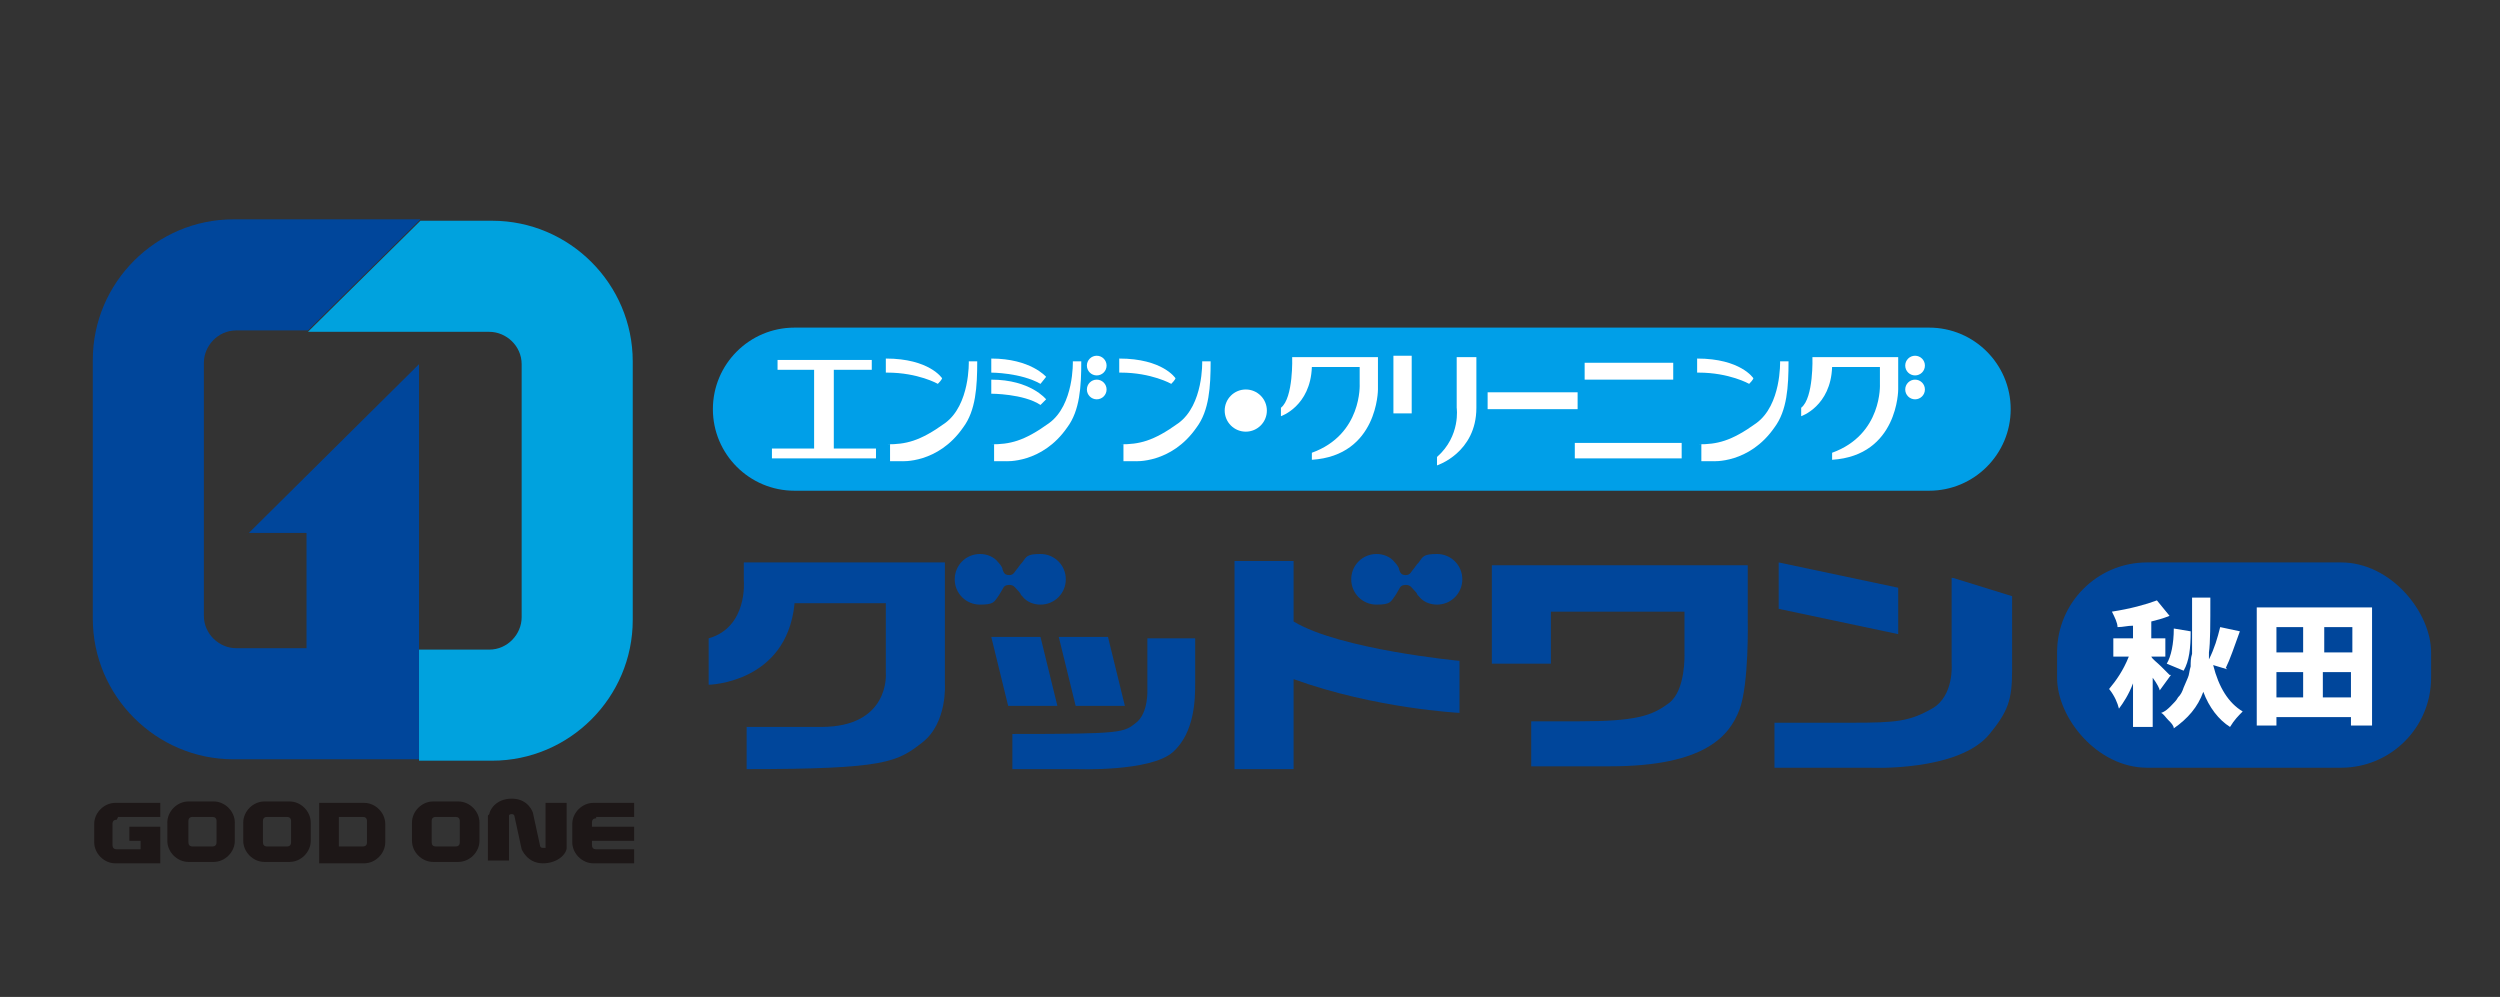 <?xml version="1.0" encoding="UTF-8"?>
<svg xmlns="http://www.w3.org/2000/svg" version="1.1" viewBox="0 0 177.8 70.9">
  <rect x="0" y="0" width="177.8" height="70.9" fill="#333333" stroke="none"/>
  <defs>
    <style>
      .cls-1 {
        fill: #1d1717;
      }

      .cls-2 {
        fill: #00a2de;
      }

      .cls-3 {
        fill: #00469b;
      }

      .cls-4 {
        fill: #009fe8;
      }

      .cls-5 {
        fill: #fff;
      }
    </style>
  </defs>
  <!-- Generator: Adobe Illustrator 28.6.0, SVG Export Plug-In . SVG Version: 1.2.0 Build 709)  -->
  <g>
    <g id="_レイヤー_1">
      <g>
        <path class="cls-4" d="M143,29.1c0,3.2-2.6,5.8-5.8,5.8H56.5c-3.2,0-5.8-2.6-5.8-5.8s2.6-5.8,5.8-5.8h80.7c3.2,0,5.8,2.6,5.8,5.8h0Z"/>
        <g>
          <polygon class="cls-5" points="59.3 31.9 59.3 26.3 62 26.3 62 25.6 55.3 25.6 55.3 26.3 57.9 26.3 57.9 31.9 54.9 31.9 54.9 32.6 62.3 32.6 62.3 31.9 59.3 31.9"/>
          <path class="cls-5" d="M63,26.5v-1c3.1,0,4,1.4,4,1.4,0,0,0,.1-.3.4,0,0-1.4-.8-3.6-.8Z"/>
          <path class="cls-5" d="M63.3,31.6v1.2h.8s2.6.2,4.4-2.4c.9-1.2,1-2.9,1-4.7h-.6s.1,3.1-1.7,4.4-2.8,1.5-4.1,1.5h0Z"/>
          <path class="cls-5" d="M79.6,26.5v-1c3.1,0,4,1.4,4,1.4,0,0,0,.1-.3.4,0,0-1.4-.8-3.6-.8Z"/>
          <path class="cls-5" d="M79.9,31.6v1.2h.8s2.6.2,4.4-2.4c.9-1.2,1-2.9,1-4.7h-.6s.1,3.1-1.7,4.4-2.8,1.5-4.1,1.5h0Z"/>
          <path class="cls-5" d="M120.7,26.5v-1c3.1,0,4,1.4,4,1.4,0,0,0,.1-.3.4,0,0-1.4-.8-3.6-.8Z"/>
          <path class="cls-5" d="M121,31.6v1.2h.8s2.6.2,4.4-2.4c.9-1.2,1-2.9,1-4.7h-.6s.1,3.1-1.7,4.4-2.8,1.5-4.1,1.5h0Z"/>
          <path class="cls-5" d="M70.7,31.6v1.2h.8s2.6.2,4.4-2.4c.9-1.2,1-2.9,1-4.7h-.6s.1,3.1-1.7,4.4-2.8,1.5-4.1,1.5h0Z"/>
          <path class="cls-5" d="M70.5,25.5v1s2.1,0,3.5.8l.4-.5s-1.1-1.3-3.9-1.3Z"/>
          <path class="cls-5" d="M70.5,27.1v.9s2.3,0,3.5.8l.4-.4s-1.1-1.4-3.9-1.4Z"/>
          <circle class="cls-5" cx="78" cy="26" r=".7"/>
          <circle class="cls-5" cx="78" cy="27.7" r=".7"/>
          <circle class="cls-5" cx="136.2" cy="26" r=".7"/>
          <circle class="cls-5" cx="136.2" cy="27.7" r=".7"/>
          <circle class="cls-5" cx="88.6" cy="29.2" r="1.5"/>
          <path class="cls-5" d="M93.3,32.8v-.6c3.6-1.3,3.4-4.9,3.4-4.9v-1.2h-3.4c-.1,2.8-2.2,3.5-2.2,3.5v-.6c.9-.7.8-3.6.8-3.6h6.1v2.3s0,4.7-4.7,5Z"/>
          <path class="cls-5" d="M130.3,32.8v-.6c3.6-1.3,3.4-4.9,3.4-4.9v-1.2h-3.4c-.1,2.8-2.2,3.5-2.2,3.5v-.6c.9-.7.8-3.6.8-3.6h6.1v2.3s0,4.7-4.7,5Z"/>
          <rect class="cls-5" x="99.1" y="25.3" width="1.3" height="4.1"/>
          <path class="cls-5" d="M105,29v-3.6h-1.4v3.6s.3,2-1.4,3.5v.6s2.8-.9,2.8-4.1h0Z"/>
          <rect class="cls-5" x="105.8" y="27.9" width="6.4" height="1.2"/>
          <rect class="cls-5" x="112.7" y="25.8" width="6.3" height="1.2"/>
          <rect class="cls-5" x="112" y="31.5" width="7.6" height="1.1"/>
        </g>
      </g>
      <g>
        <path class="cls-3" d="M56.5,43c-.6,5.6-6.1,5.7-6.1,5.7v-3.3c2.8-.8,2.5-4.1,2.5-4.1v-1.3h14.3v8.6s.2,2.8-1.6,4.2-2.6,1.9-12.5,1.9v-3h5.3c4.9,0,4.6-3.8,4.6-3.8v-5s-6.5,0-6.5,0Z"/>
        <polygon class="cls-3" points="75.2 50.2 71.7 50.2 70.5 45.3 74 45.3 75.2 50.2"/>
        <polygon class="cls-3" points="80 50.2 76.5 50.2 75.3 45.3 78.8 45.3 80 50.2"/>
        <path class="cls-3" d="M85.1,45.4h-3.5v3.6s.1,1.7-.8,2.4-.9.8-8.8.8v2.5h4.6s5.2.2,6.8-1.2,1.6-3.9,1.6-4.9v-3.2h0Z"/>
        <path class="cls-3" d="M72.7,42.4c.3.4.8.6,1.3.6,1,0,1.8-.8,1.8-1.8s-.8-1.8-1.8-1.8-1,.2-1.3.6c-.2.2-.3.4-.4.5s-.2.4-.5.4c-.3,0-.4-.1-.5-.4,0-.2-.3-.5-.3-.5-.3-.4-.8-.6-1.3-.6-1,0-1.8.8-1.8,1.8s.8,1.8,1.8,1.8,1-.2,1.3-.6c0,0,.2-.3.3-.5s.2-.3.5-.3.4.2.5.3.3.3.3.4Z"/>
        <path class="cls-3" d="M100.9,42.4c.3.4.8.6,1.3.6,1,0,1.8-.8,1.8-1.8s-.8-1.8-1.8-1.8-1,.2-1.3.6c-.2.2-.3.4-.4.5s-.2.4-.5.4c-.3,0-.4-.1-.5-.4,0-.2-.3-.5-.3-.5-.3-.4-.8-.6-1.3-.6-1,0-1.8.8-1.8,1.8s.8,1.8,1.8,1.8,1-.2,1.3-.6c0,0,.2-.3.3-.5s.2-.3.5-.3.4.2.5.3.3.3.3.4Z"/>
        <path class="cls-3" d="M103.8,47s-8.5-.8-11.8-2.8v-4.3h-4.2v14.8h4.2v-6.4c5.8,2.1,11.8,2.4,11.8,2.4,0,0,0-3.7,0-3.7Z"/>
        <path class="cls-3" d="M114.6,54.5h-5.7v-3.2h3.4c4.1,0,5.2-.4,6.4-1.3s1.1-3.5,1.1-3.5v-3h-9.5v3.7h-4.2v-7h18.2v3.9s.1,4.6-.6,6.4-2.4,4-9.2,4Z"/>
        <polygon class="cls-3" points="135 45.1 126.5 43.3 126.5 40 135 41.8 135 45.1"/>
        <path class="cls-3" d="M138.8,41.1v6.1s.2,2.3-1.4,3.2-2.5,1-5.7,1h-5.5v3.2h6.8s6.3.3,8.5-2.4c1.3-1.6,1.6-2.4,1.6-4.5v-5.3l-4.2-1.3h0Z"/>
      </g>
      <g>
        <path class="cls-2" d="M35,15.7h-5.1l-8,7.9h12.9c1.2,0,2.3,1,2.3,2.3v18c0,1.2-1,2.3-2.3,2.3h-5v7.9h5.2c5.5,0,10-4.5,10-10v-18.4c0-5.5-4.5-10-10-10h0Z"/>
        <path class="cls-3" d="M21.8,37.9v8.2h-5c-1.2,0-2.3-1-2.3-2.3v-18c0-1.2,1-2.3,2.3-2.3h5.1l8-7.9h-13.3c-5.5,0-10,4.5-10,10v18.4c0,5.5,4.5,10,10,10h13.2v-28.1l-12.1,12h4.1Z"/>
      </g>
      <g>
        <path class="cls-1" d="M16.7,59.8c0,.8-.7,1.5-1.5,1.5h-1.8c-.8,0-1.5-.7-1.5-1.5v-1.3c0-.8.7-1.5,1.5-1.5h1.8c.8,0,1.5.7,1.5,1.5v1.3ZM15.4,58.4c0-.2-.1-.3-.3-.3h-1.4c-.2,0-.3.1-.3.3v1.5c0,.2.1.3.3.3h1.4c.2,0,.3-.1.3-.3v-1.5Z"/>
        <path class="cls-1" d="M22.1,59.8c0,.8-.7,1.5-1.5,1.5h-1.8c-.8,0-1.5-.7-1.5-1.5v-1.3c0-.8.7-1.5,1.5-1.5h1.8c.8,0,1.5.7,1.5,1.5v1.3ZM20.7,58.4c0-.2-.1-.3-.3-.3h-1.4c-.2,0-.3.1-.3.3v1.5c0,.2.1.3.3.3h1.4c.2,0,.3-.1.3-.3v-1.5Z"/>
        <path class="cls-1" d="M34.1,59.8c0,.8-.7,1.5-1.5,1.5h-1.8c-.8,0-1.5-.7-1.5-1.5v-1.3c0-.8.7-1.5,1.5-1.5h1.8c.8,0,1.5.7,1.5,1.5v1.3ZM32.7,58.4c0-.2-.1-.3-.3-.3h-1.4c-.2,0-.3.1-.3.3v1.5c0,.2.1.3.3.3h1.4c.2,0,.3-.1.3-.3v-1.5Z"/>
        <path class="cls-1" d="M22.7,57.1h3.2c.8,0,1.5.7,1.5,1.5v1.3c0,.8-.7,1.5-1.5,1.5h-3.2v-4.2ZM24.1,60.2h1.7c.2,0,.3-.1.3-.3v-1.5c0-.2-.1-.3-.3-.3h-1.7v2.2Z"/>
        <path class="cls-1" d="M42.4,58.1h2.7v-1h-2.9c-.8,0-1.5.7-1.5,1.5v1.3c0,.8.7,1.5,1.5,1.5h2.9v-1h-2.7c-.2,0-.3-.1-.3-.3v-.3h3v-1h-3v-.3c0-.2.1-.3.3-.3Z"/>
        <path class="cls-1" d="M8.4,58.1h3v-1h-3.2c-.8,0-1.5.7-1.5,1.5v1.3c0,.8.7,1.5,1.5,1.5h3.2v-2.6h-2.2v1h.8v.6h-1.7c-.2,0-.3-.1-.3-.3v-1.5c0-.2.1-.3.3-.3Z"/>
        <path class="cls-1" d="M34.7,58v3.2h1.5v-3.2s0-.1.2-.1.2.2.2.2l.5,2.3s.4,1,1.5,1,1.7-.7,1.7-1.1v-3.2h-1.5v3.2s0,0-.2,0-.2-.2-.2-.2l-.5-2.3s-.3-1-1.5-1-1.6.9-1.6,1.1Z"/>
      </g>
      <rect class="cls-3" x="146.3" y="40" width="26.6" height="14.6" rx="6.4" ry="6.4"/>
      <g>
        <path class="cls-5" d="M154.4,48l-.8,1.1c0-.1-.2-.5-.5-.9v3.5h-1.4v-3.1c-.3.8-.7,1.4-1,1.8-.1-.4-.3-.9-.7-1.4.5-.6,1-1.3,1.4-2.3h-1.1v-1.3h1.4v-.9c-.4,0-.7.1-1.1.1,0-.3-.2-.7-.4-1.1,1.3-.2,2.4-.5,3.2-.8l.9,1.1c-.5.2-.9.3-1.3.4v1.2h1v1.3h-1c.1.2.4.4.7.7.3.3.5.5.6.6ZM158.4,47.6l-1-.3c.4,1.6,1.1,2.7,2.1,3.3-.3.3-.6.6-.9,1.1-.8-.5-1.5-1.4-1.9-2.5-.4,1.1-1.1,1.9-2.1,2.6,0-.2-.2-.4-.4-.6-.2-.2-.3-.4-.5-.5.3-.1.5-.3.7-.5.2-.2.4-.4.5-.6.2-.2.3-.4.4-.7.1-.2.2-.5.3-.7s.1-.5.2-.8c0-.3,0-.6.1-.9,0-.3,0-.6,0-1,0-.4,0-.8,0-1.1,0-.3,0-.7,0-1.2v-.7h1.3c0,1.9,0,3.2-.1,3.9v.5c.4-.8.6-1.5.8-2.3l1.4.3c-.4,1.1-.7,2-1,2.6ZM155.3,47.7l-1.2-.5c.3-.5.5-1.4.5-2.5l1.2.2c0,1.2-.1,2.1-.5,2.8Z"/>
        <path class="cls-5" d="M160.5,43.2h8.2v8.4h-1.5v-.6h-5.3v.6h-1.4v-8.4ZM163.8,44.6h-1.9v1.8h1.9v-1.8ZM161.9,47.8v1.8h1.9v-1.8h-1.9ZM167.3,46.4v-1.8h-2v1.8h2ZM165.2,49.6h2v-1.8h-2v1.8Z"/>
      </g>
    </g>
  </g>
</svg>